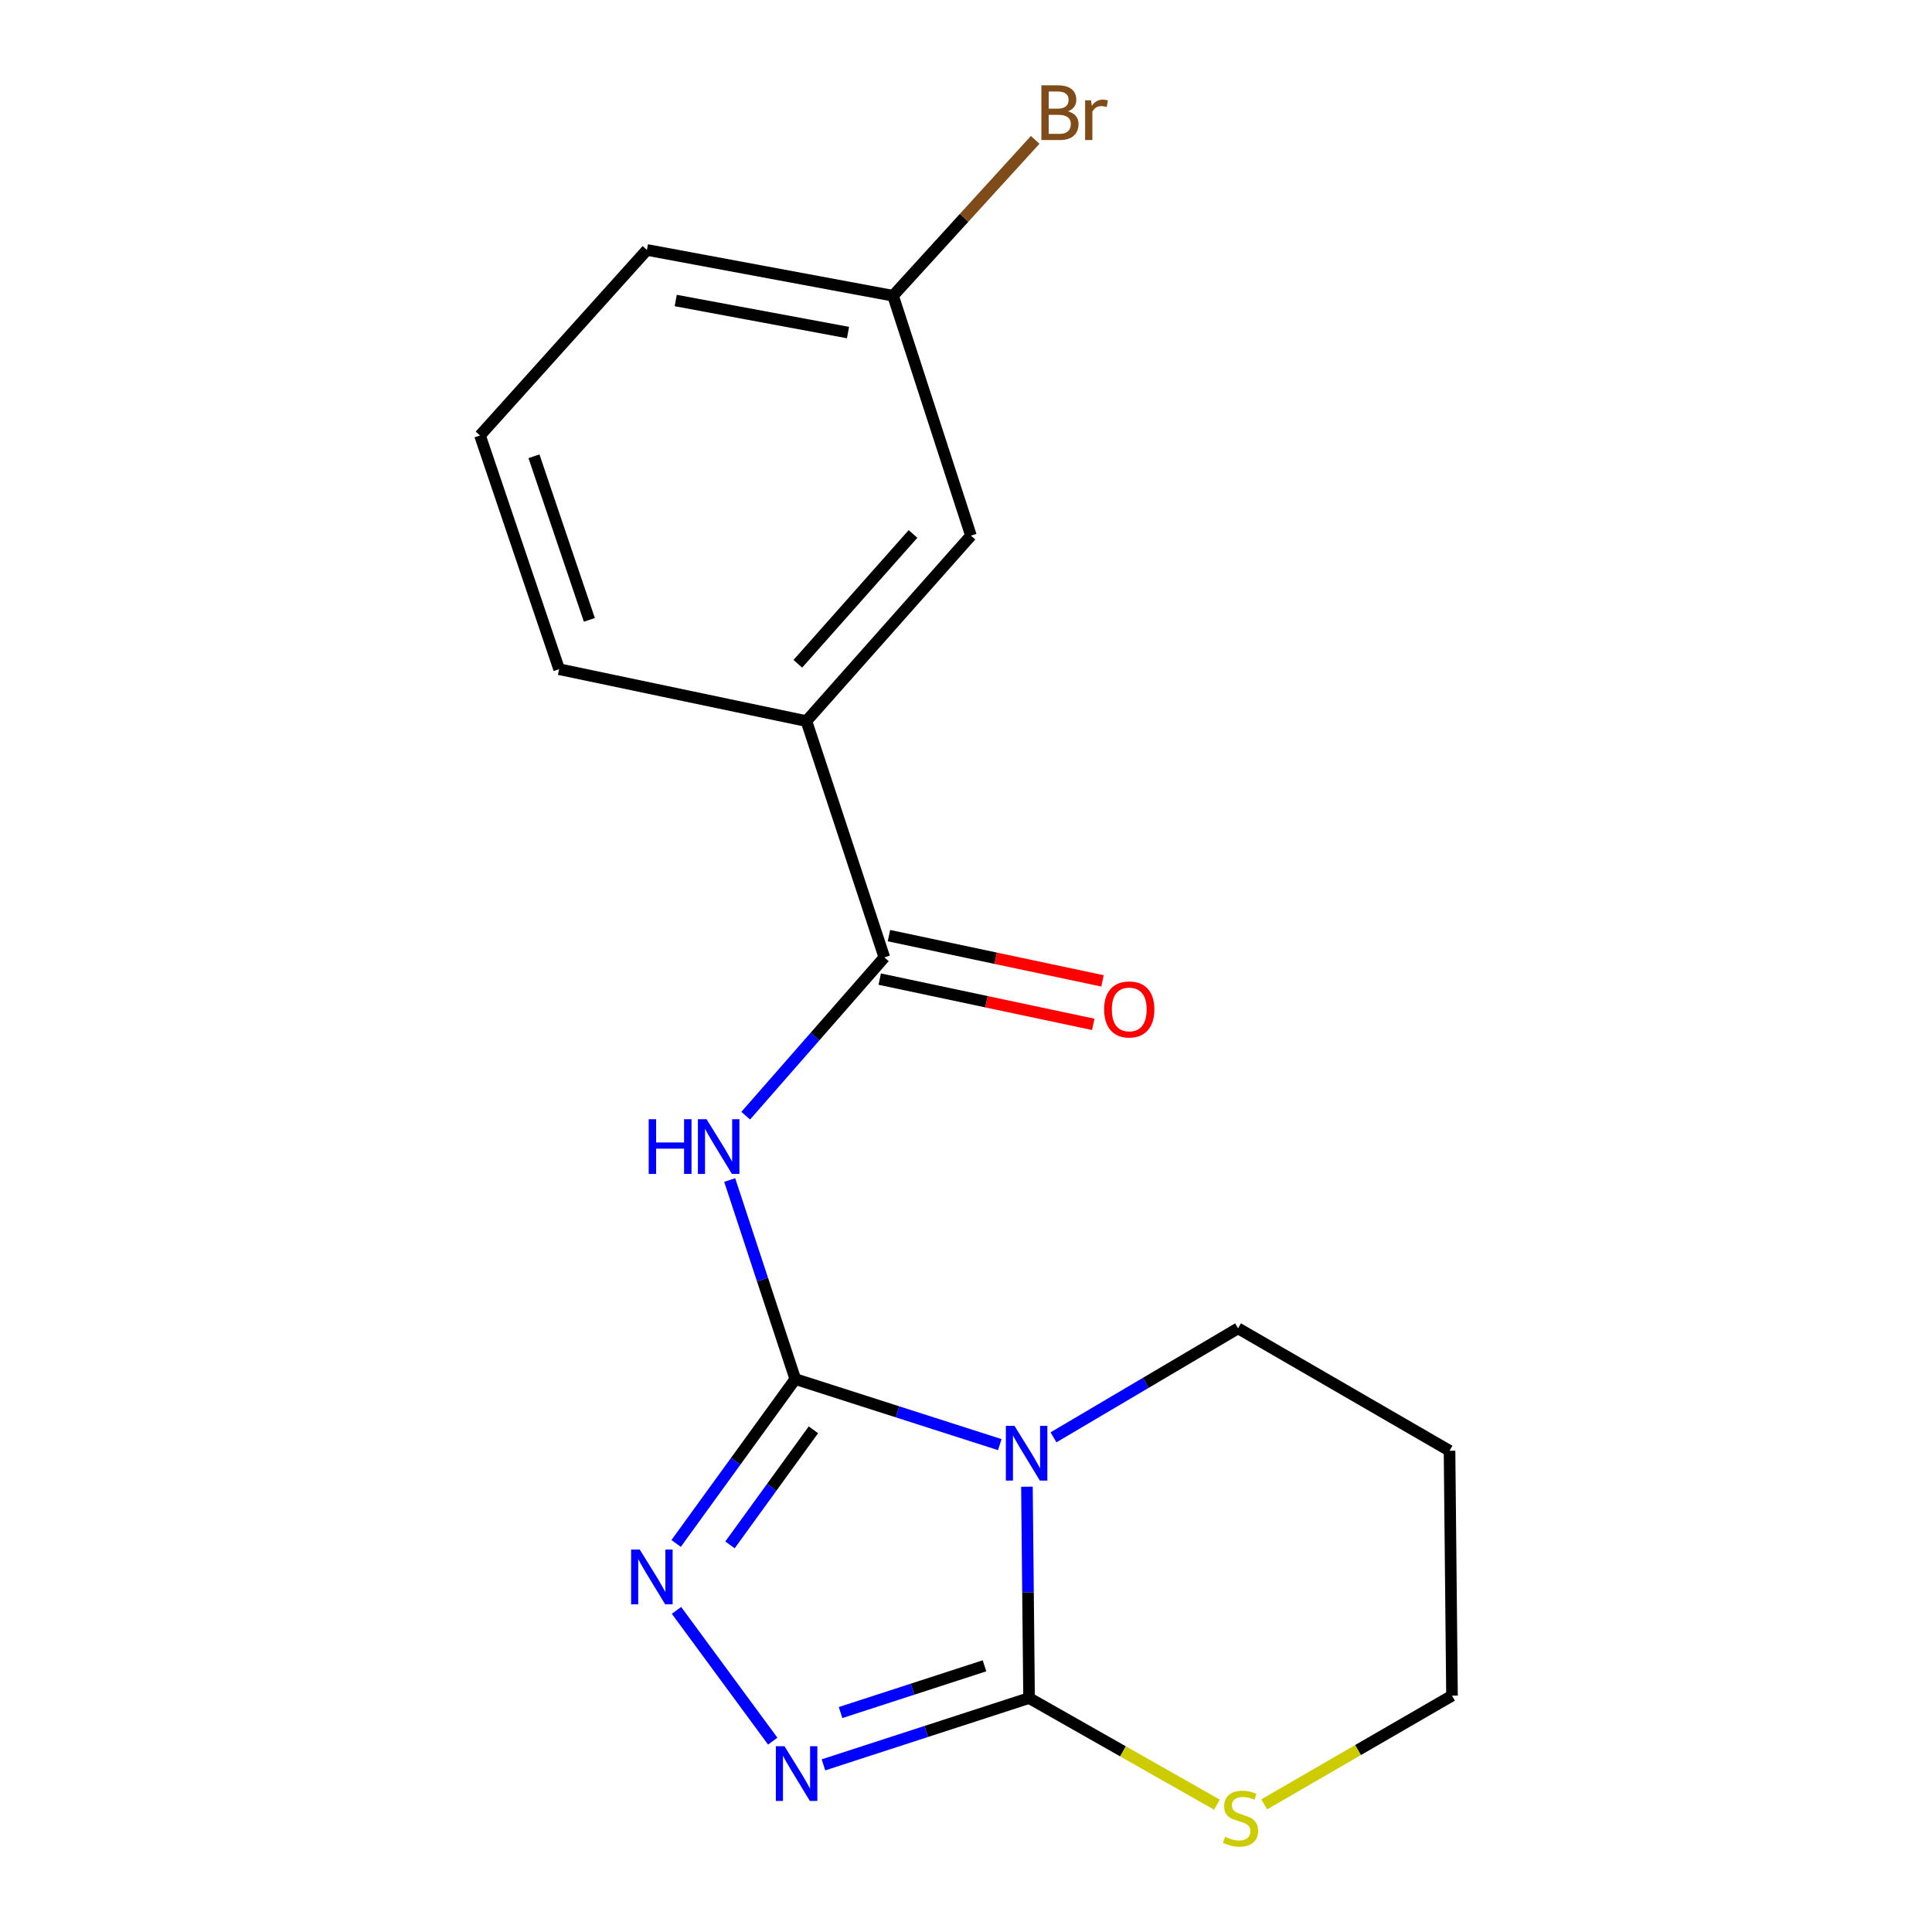 <?xml version='1.0' encoding='iso-8859-1'?>
<svg version='1.1' baseProfile='full'
              xmlns='http://www.w3.org/2000/svg'
                      xmlns:rdkit='http://www.rdkit.org/xml'
                      xmlns:xlink='http://www.w3.org/1999/xlink'
                  xml:space='preserve'
width='1000px' height='1000px' viewBox='0 0 1000 1000'>
<!-- END OF HEADER -->
<rect style='opacity:1.0;fill:#FFFFFF;stroke:none' width='1000' height='1000' x='0' y='0'> </rect>
<path class='bond-0' d='M 411.641,713.801 L 464.562,730.768' style='fill:none;fill-rule:evenodd;stroke:#000000;stroke-width:6px;stroke-linecap:butt;stroke-linejoin:miter;stroke-opacity:1' />
<path class='bond-0' d='M 464.562,730.768 L 517.483,747.734' style='fill:none;fill-rule:evenodd;stroke:#0000FF;stroke-width:6px;stroke-linecap:butt;stroke-linejoin:miter;stroke-opacity:1' />
<path class='bond-2' d='M 411.641,713.801 L 394.666,662.296' style='fill:none;fill-rule:evenodd;stroke:#000000;stroke-width:6px;stroke-linecap:butt;stroke-linejoin:miter;stroke-opacity:1' />
<path class='bond-2' d='M 394.666,662.296 L 377.691,610.791' style='fill:none;fill-rule:evenodd;stroke:#0000FF;stroke-width:6px;stroke-linecap:butt;stroke-linejoin:miter;stroke-opacity:1' />
<path class='bond-3' d='M 411.641,713.801 L 380.802,756.343' style='fill:none;fill-rule:evenodd;stroke:#000000;stroke-width:6px;stroke-linecap:butt;stroke-linejoin:miter;stroke-opacity:1' />
<path class='bond-3' d='M 380.802,756.343 L 349.963,798.885' style='fill:none;fill-rule:evenodd;stroke:#0000FF;stroke-width:6px;stroke-linecap:butt;stroke-linejoin:miter;stroke-opacity:1' />
<path class='bond-3' d='M 421.017,740.067 L 399.43,769.846' style='fill:none;fill-rule:evenodd;stroke:#000000;stroke-width:6px;stroke-linecap:butt;stroke-linejoin:miter;stroke-opacity:1' />
<path class='bond-3' d='M 399.43,769.846 L 377.842,799.626' style='fill:none;fill-rule:evenodd;stroke:#0000FF;stroke-width:6px;stroke-linecap:butt;stroke-linejoin:miter;stroke-opacity:1' />
<path class='bond-1' d='M 531.541,769.513 L 532.092,824.213' style='fill:none;fill-rule:evenodd;stroke:#0000FF;stroke-width:6px;stroke-linecap:butt;stroke-linejoin:miter;stroke-opacity:1' />
<path class='bond-1' d='M 532.092,824.213 L 532.644,878.913' style='fill:none;fill-rule:evenodd;stroke:#000000;stroke-width:6px;stroke-linecap:butt;stroke-linejoin:miter;stroke-opacity:1' />
<path class='bond-10' d='M 545.284,743.966 L 593.055,715.757' style='fill:none;fill-rule:evenodd;stroke:#0000FF;stroke-width:6px;stroke-linecap:butt;stroke-linejoin:miter;stroke-opacity:1' />
<path class='bond-10' d='M 593.055,715.757 L 640.827,687.548' style='fill:none;fill-rule:evenodd;stroke:#000000;stroke-width:6px;stroke-linecap:butt;stroke-linejoin:miter;stroke-opacity:1' />
<path class='bond-6' d='M 532.644,878.913 L 581.261,906.497' style='fill:none;fill-rule:evenodd;stroke:#000000;stroke-width:6px;stroke-linecap:butt;stroke-linejoin:miter;stroke-opacity:1' />
<path class='bond-6' d='M 581.261,906.497 L 629.879,934.082' style='fill:none;fill-rule:evenodd;stroke:#CCCC00;stroke-width:6px;stroke-linecap:butt;stroke-linejoin:miter;stroke-opacity:1' />
<path class='bond-18' d='M 532.644,878.913 L 479.433,896.198' style='fill:none;fill-rule:evenodd;stroke:#000000;stroke-width:6px;stroke-linecap:butt;stroke-linejoin:miter;stroke-opacity:1' />
<path class='bond-18' d='M 479.433,896.198 L 426.222,913.483' style='fill:none;fill-rule:evenodd;stroke:#0000FF;stroke-width:6px;stroke-linecap:butt;stroke-linejoin:miter;stroke-opacity:1' />
<path class='bond-18' d='M 509.573,862.217 L 472.325,874.317' style='fill:none;fill-rule:evenodd;stroke:#000000;stroke-width:6px;stroke-linecap:butt;stroke-linejoin:miter;stroke-opacity:1' />
<path class='bond-18' d='M 472.325,874.317 L 435.077,886.416' style='fill:none;fill-rule:evenodd;stroke:#0000FF;stroke-width:6px;stroke-linecap:butt;stroke-linejoin:miter;stroke-opacity:1' />
<path class='bond-5' d='M 385.975,577.481 L 421.853,536.506' style='fill:none;fill-rule:evenodd;stroke:#0000FF;stroke-width:6px;stroke-linecap:butt;stroke-linejoin:miter;stroke-opacity:1' />
<path class='bond-5' d='M 421.853,536.506 L 457.732,495.532' style='fill:none;fill-rule:evenodd;stroke:#000000;stroke-width:6px;stroke-linecap:butt;stroke-linejoin:miter;stroke-opacity:1' />
<path class='bond-4' d='M 350.152,833.527 L 399.968,901.217' style='fill:none;fill-rule:evenodd;stroke:#0000FF;stroke-width:6px;stroke-linecap:butt;stroke-linejoin:miter;stroke-opacity:1' />
<path class='bond-7' d='M 457.732,495.532 L 417.393,373.238' style='fill:none;fill-rule:evenodd;stroke:#000000;stroke-width:6px;stroke-linecap:butt;stroke-linejoin:miter;stroke-opacity:1' />
<path class='bond-8' d='M 455.347,506.785 L 510.61,518.497' style='fill:none;fill-rule:evenodd;stroke:#000000;stroke-width:6px;stroke-linecap:butt;stroke-linejoin:miter;stroke-opacity:1' />
<path class='bond-8' d='M 510.61,518.497 L 565.874,530.21' style='fill:none;fill-rule:evenodd;stroke:#FF0000;stroke-width:6px;stroke-linecap:butt;stroke-linejoin:miter;stroke-opacity:1' />
<path class='bond-8' d='M 460.117,484.278 L 515.38,495.991' style='fill:none;fill-rule:evenodd;stroke:#000000;stroke-width:6px;stroke-linecap:butt;stroke-linejoin:miter;stroke-opacity:1' />
<path class='bond-8' d='M 515.38,495.991 L 570.644,507.703' style='fill:none;fill-rule:evenodd;stroke:#FF0000;stroke-width:6px;stroke-linecap:butt;stroke-linejoin:miter;stroke-opacity:1' />
<path class='bond-19' d='M 654.346,933.934 L 702.95,905.803' style='fill:none;fill-rule:evenodd;stroke:#CCCC00;stroke-width:6px;stroke-linecap:butt;stroke-linejoin:miter;stroke-opacity:1' />
<path class='bond-19' d='M 702.95,905.803 L 751.553,877.673' style='fill:none;fill-rule:evenodd;stroke:#000000;stroke-width:6px;stroke-linecap:butt;stroke-linejoin:miter;stroke-opacity:1' />
<path class='bond-9' d='M 417.393,373.238 L 502.556,277.249' style='fill:none;fill-rule:evenodd;stroke:#000000;stroke-width:6px;stroke-linecap:butt;stroke-linejoin:miter;stroke-opacity:1' />
<path class='bond-9' d='M 412.958,343.571 L 472.572,276.378' style='fill:none;fill-rule:evenodd;stroke:#000000;stroke-width:6px;stroke-linecap:butt;stroke-linejoin:miter;stroke-opacity:1' />
<path class='bond-15' d='M 417.393,373.238 L 289.399,346.371' style='fill:none;fill-rule:evenodd;stroke:#000000;stroke-width:6px;stroke-linecap:butt;stroke-linejoin:miter;stroke-opacity:1' />
<path class='bond-11' d='M 502.556,277.249 L 462.243,153.076' style='fill:none;fill-rule:evenodd;stroke:#000000;stroke-width:6px;stroke-linecap:butt;stroke-linejoin:miter;stroke-opacity:1' />
<path class='bond-13' d='M 640.827,687.548 L 750.275,750.906' style='fill:none;fill-rule:evenodd;stroke:#000000;stroke-width:6px;stroke-linecap:butt;stroke-linejoin:miter;stroke-opacity:1' />
<path class='bond-12' d='M 462.243,153.076 L 499.026,112.735' style='fill:none;fill-rule:evenodd;stroke:#000000;stroke-width:6px;stroke-linecap:butt;stroke-linejoin:miter;stroke-opacity:1' />
<path class='bond-12' d='M 499.026,112.735 L 535.808,72.394' style='fill:none;fill-rule:evenodd;stroke:#7F4C19;stroke-width:6px;stroke-linecap:butt;stroke-linejoin:miter;stroke-opacity:1' />
<path class='bond-20' d='M 462.243,153.076 L 334.85,129.367' style='fill:none;fill-rule:evenodd;stroke:#000000;stroke-width:6px;stroke-linecap:butt;stroke-linejoin:miter;stroke-opacity:1' />
<path class='bond-20' d='M 438.925,172.138 L 349.749,155.541' style='fill:none;fill-rule:evenodd;stroke:#000000;stroke-width:6px;stroke-linecap:butt;stroke-linejoin:miter;stroke-opacity:1' />
<path class='bond-14' d='M 750.275,750.906 L 751.553,877.673' style='fill:none;fill-rule:evenodd;stroke:#000000;stroke-width:6px;stroke-linecap:butt;stroke-linejoin:miter;stroke-opacity:1' />
<path class='bond-16' d='M 289.399,346.371 L 248.447,225.394' style='fill:none;fill-rule:evenodd;stroke:#000000;stroke-width:6px;stroke-linecap:butt;stroke-linejoin:miter;stroke-opacity:1' />
<path class='bond-16' d='M 305.048,320.848 L 276.382,236.164' style='fill:none;fill-rule:evenodd;stroke:#000000;stroke-width:6px;stroke-linecap:butt;stroke-linejoin:miter;stroke-opacity:1' />
<path class='bond-17' d='M 248.447,225.394 L 334.85,129.367' style='fill:none;fill-rule:evenodd;stroke:#000000;stroke-width:6px;stroke-linecap:butt;stroke-linejoin:miter;stroke-opacity:1' />
<path  class='atom-1' d='M 525.106 738.024
L 534.386 753.024
Q 535.306 754.504, 536.786 757.184
Q 538.266 759.864, 538.346 760.024
L 538.346 738.024
L 542.106 738.024
L 542.106 766.344
L 538.226 766.344
L 528.266 749.944
Q 527.106 748.024, 525.866 745.824
Q 524.666 743.624, 524.306 742.944
L 524.306 766.344
L 520.626 766.344
L 520.626 738.024
L 525.106 738.024
' fill='#0000FF'/>
<path  class='atom-3' d='M 335.76 579.304
L 339.6 579.304
L 339.6 591.344
L 354.08 591.344
L 354.08 579.304
L 357.92 579.304
L 357.92 607.624
L 354.08 607.624
L 354.08 594.544
L 339.6 594.544
L 339.6 607.624
L 335.76 607.624
L 335.76 579.304
' fill='#0000FF'/>
<path  class='atom-3' d='M 365.72 579.304
L 375 594.304
Q 375.92 595.784, 377.4 598.464
Q 378.88 601.144, 378.96 601.304
L 378.96 579.304
L 382.72 579.304
L 382.72 607.624
L 378.84 607.624
L 368.88 591.224
Q 367.72 589.304, 366.48 587.104
Q 365.28 584.904, 364.92 584.224
L 364.92 607.624
L 361.24 607.624
L 361.24 579.304
L 365.72 579.304
' fill='#0000FF'/>
<path  class='atom-4' d='M 331.146 802.047
L 340.426 817.047
Q 341.346 818.527, 342.826 821.207
Q 344.306 823.887, 344.386 824.047
L 344.386 802.047
L 348.146 802.047
L 348.146 830.367
L 344.266 830.367
L 334.306 813.967
Q 333.146 812.047, 331.906 809.847
Q 330.706 807.647, 330.346 806.967
L 330.346 830.367
L 326.666 830.367
L 326.666 802.047
L 331.146 802.047
' fill='#0000FF'/>
<path  class='atom-5' d='M 406.059 903.839
L 415.339 918.839
Q 416.259 920.319, 417.739 922.999
Q 419.219 925.679, 419.299 925.839
L 419.299 903.839
L 423.059 903.839
L 423.059 932.159
L 419.179 932.159
L 409.219 915.759
Q 408.059 913.839, 406.819 911.639
Q 405.619 909.439, 405.259 908.759
L 405.259 932.159
L 401.579 932.159
L 401.579 903.839
L 406.059 903.839
' fill='#0000FF'/>
<path  class='atom-7' d='M 634.105 950.739
Q 634.425 950.859, 635.745 951.419
Q 637.065 951.979, 638.505 952.339
Q 639.985 952.659, 641.425 952.659
Q 644.105 952.659, 645.665 951.379
Q 647.225 950.059, 647.225 947.779
Q 647.225 946.219, 646.425 945.259
Q 645.665 944.299, 644.465 943.779
Q 643.265 943.259, 641.265 942.659
Q 638.745 941.899, 637.225 941.179
Q 635.745 940.459, 634.665 938.939
Q 633.625 937.419, 633.625 934.859
Q 633.625 931.299, 636.025 929.099
Q 638.465 926.899, 643.265 926.899
Q 646.545 926.899, 650.265 928.459
L 649.345 931.539
Q 645.945 930.139, 643.385 930.139
Q 640.625 930.139, 639.105 931.299
Q 637.585 932.419, 637.625 934.379
Q 637.625 935.899, 638.385 936.819
Q 639.185 937.739, 640.305 938.259
Q 641.465 938.779, 643.385 939.379
Q 645.945 940.179, 647.465 940.979
Q 648.985 941.779, 650.065 943.419
Q 651.185 945.019, 651.185 947.779
Q 651.185 951.699, 648.545 953.819
Q 645.945 955.899, 641.585 955.899
Q 639.065 955.899, 637.145 955.339
Q 635.265 954.819, 633.025 953.899
L 634.105 950.739
' fill='#CCCC00'/>
<path  class='atom-9' d='M 571.499 522.478
Q 571.499 515.678, 574.859 511.878
Q 578.219 508.078, 584.499 508.078
Q 590.779 508.078, 594.139 511.878
Q 597.499 515.678, 597.499 522.478
Q 597.499 529.358, 594.099 533.278
Q 590.699 537.158, 584.499 537.158
Q 578.259 537.158, 574.859 533.278
Q 571.499 529.398, 571.499 522.478
M 584.499 533.958
Q 588.819 533.958, 591.139 531.078
Q 593.499 528.158, 593.499 522.478
Q 593.499 516.918, 591.139 514.118
Q 588.819 511.278, 584.499 511.278
Q 580.179 511.278, 577.819 514.078
Q 575.499 516.878, 575.499 522.478
Q 575.499 528.198, 577.819 531.078
Q 580.179 533.958, 584.499 533.958
' fill='#FF0000'/>
<path  class='atom-13' d='M 552.774 57.607
Q 555.494 58.367, 556.854 60.047
Q 558.254 61.687, 558.254 64.127
Q 558.254 68.047, 555.734 70.287
Q 553.254 72.487, 548.534 72.487
L 539.014 72.487
L 539.014 44.167
L 547.374 44.167
Q 552.214 44.167, 554.654 46.127
Q 557.094 48.087, 557.094 51.687
Q 557.094 55.967, 552.774 57.607
M 542.814 47.367
L 542.814 56.247
L 547.374 56.247
Q 550.174 56.247, 551.614 55.127
Q 553.094 53.967, 553.094 51.687
Q 553.094 47.367, 547.374 47.367
L 542.814 47.367
M 548.534 69.287
Q 551.294 69.287, 552.774 67.967
Q 554.254 66.647, 554.254 64.127
Q 554.254 61.807, 552.614 60.647
Q 551.014 59.447, 547.934 59.447
L 542.814 59.447
L 542.814 69.287
L 548.534 69.287
' fill='#7F4C19'/>
<path  class='atom-13' d='M 564.694 51.927
L 565.134 54.767
Q 567.294 51.567, 570.814 51.567
Q 571.934 51.567, 573.454 51.967
L 572.854 55.327
Q 571.134 54.927, 570.174 54.927
Q 568.494 54.927, 567.374 55.607
Q 566.294 56.247, 565.414 57.807
L 565.414 72.487
L 561.654 72.487
L 561.654 51.927
L 564.694 51.927
' fill='#7F4C19'/>
</svg>
